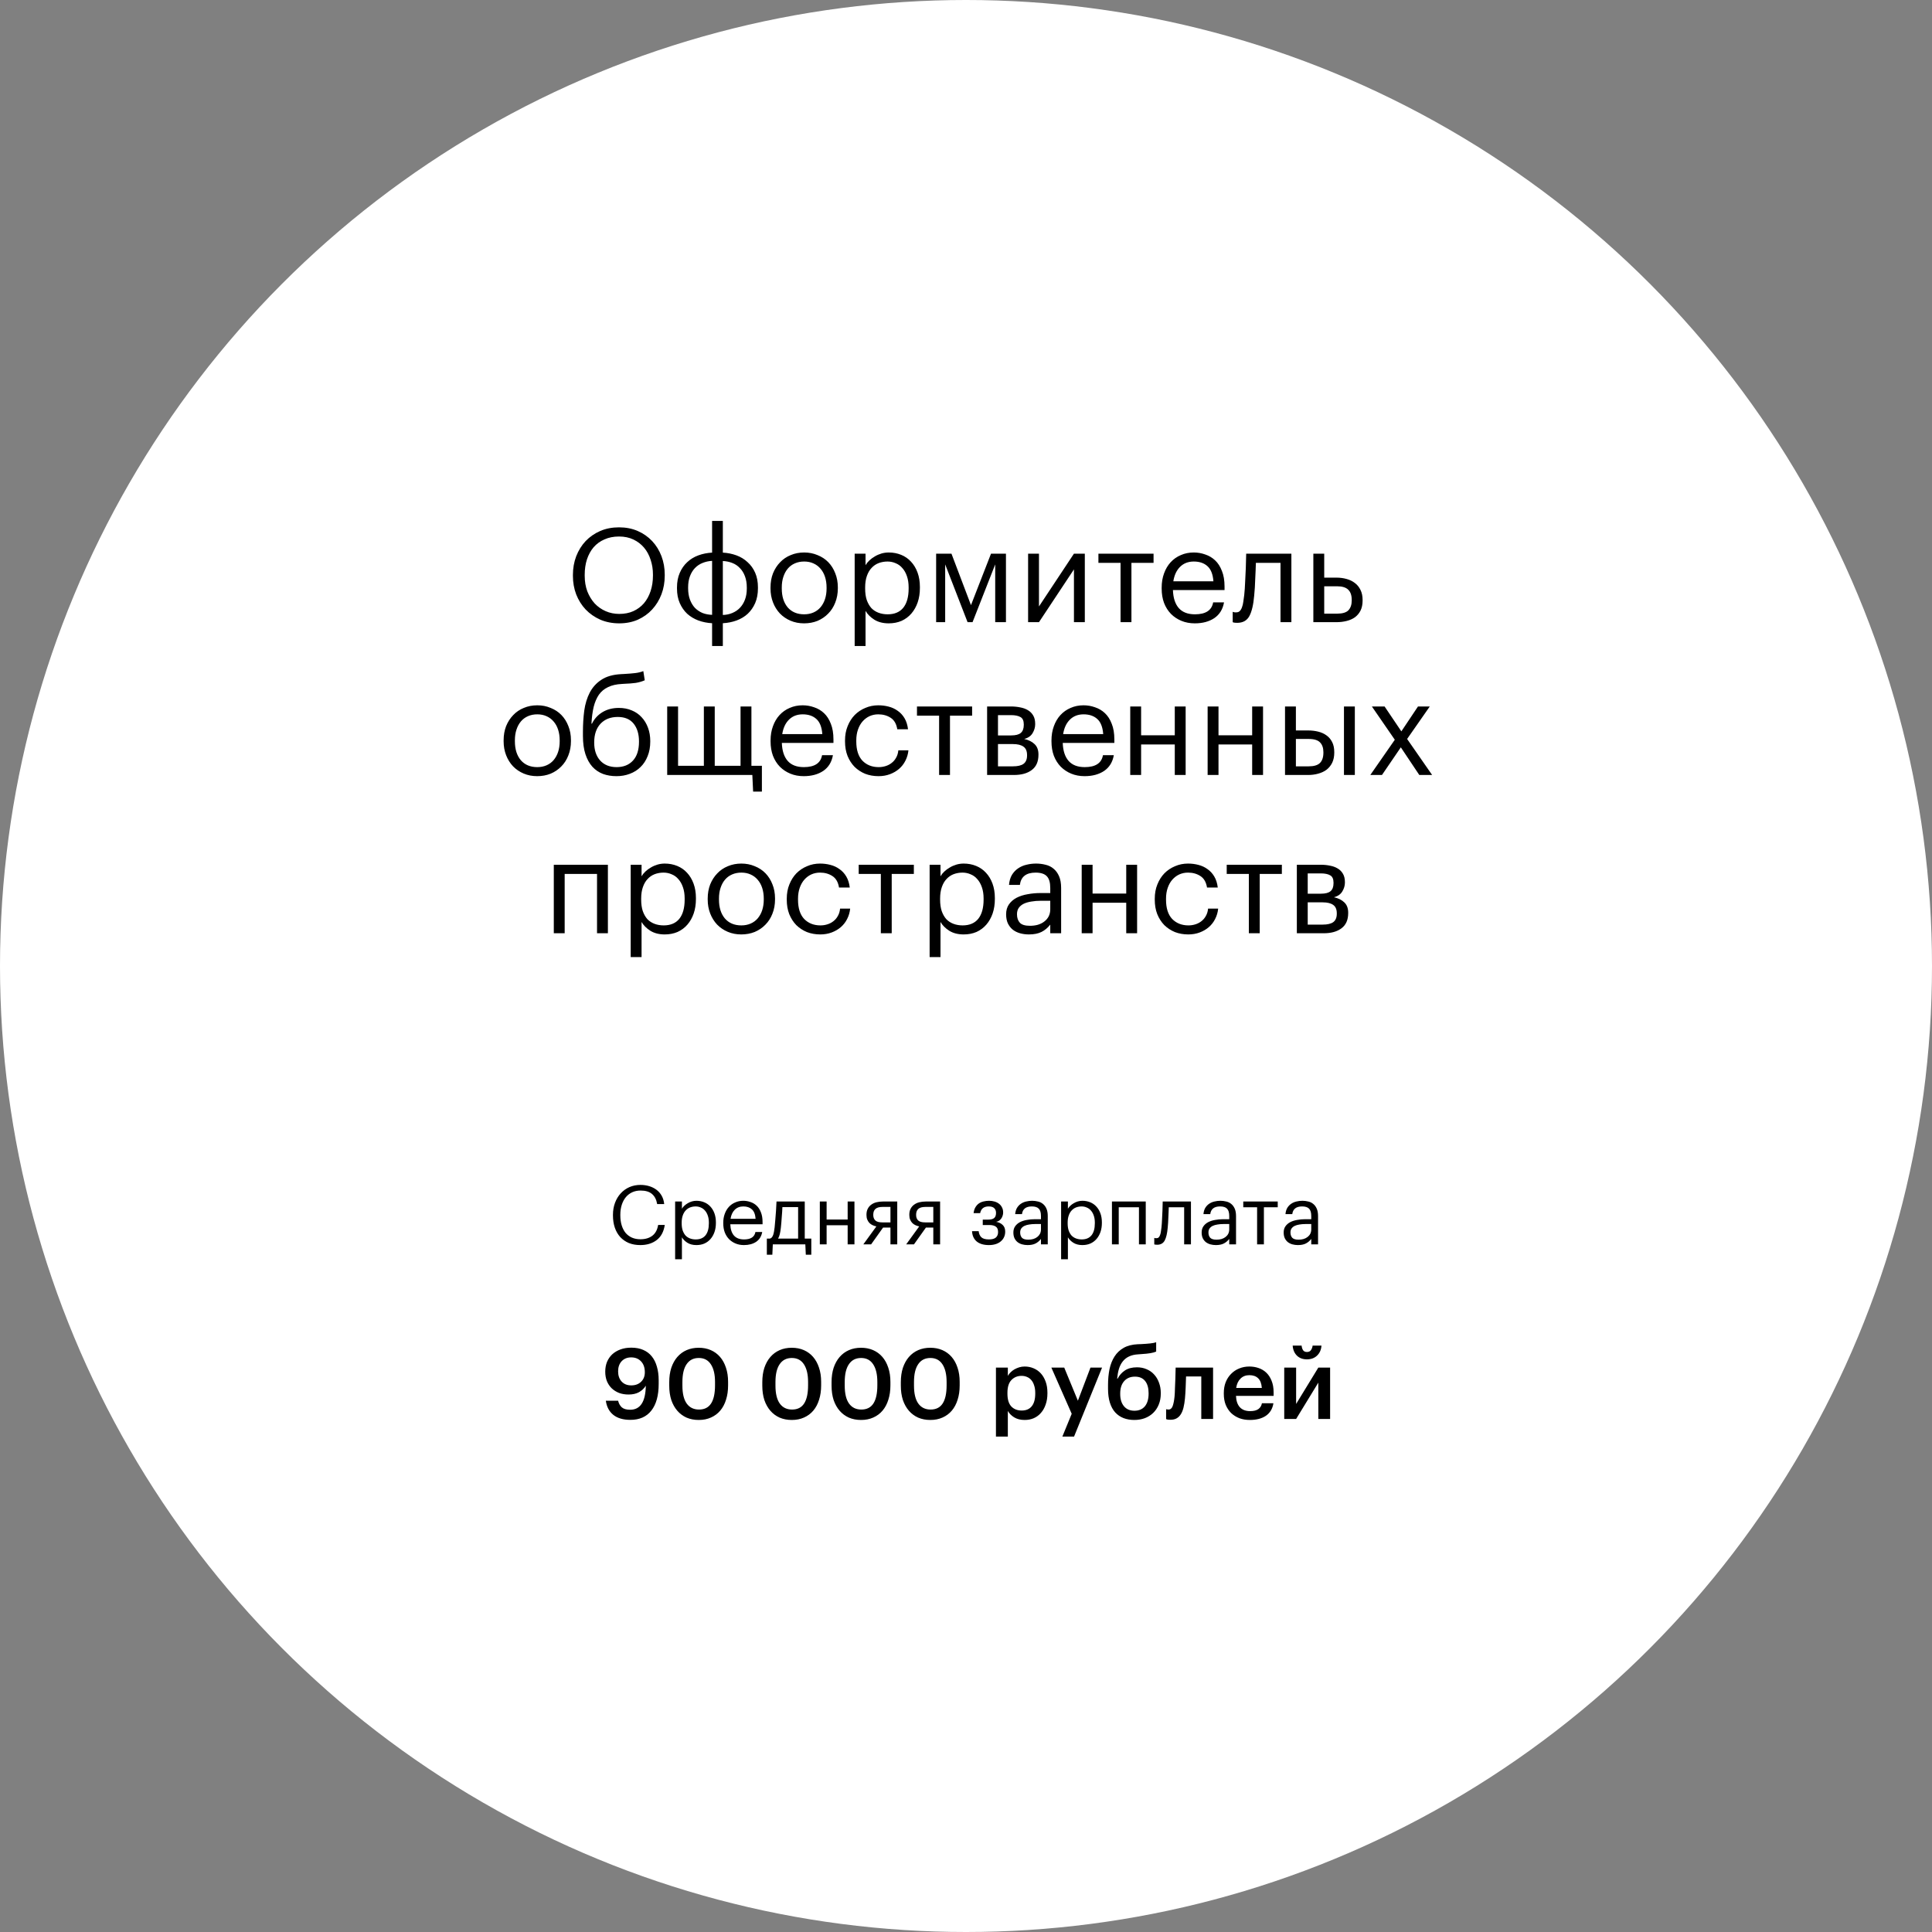 <?xml version="1.0" encoding="UTF-8"?> <svg xmlns="http://www.w3.org/2000/svg" width="354" height="354" viewBox="0 0 354 354" fill="none"><rect x="0" y="0" width="354" height="354" fill="#808080" stroke="none"/> <circle cx="177" cy="177" r="177" fill="white"></circle> <path d="M113.472 112.488C114.432 112.488 115.288 112.32 116.04 111.984C116.808 111.632 117.456 111.152 117.984 110.544C118.512 109.92 118.92 109.176 119.208 108.312C119.496 107.448 119.64 106.496 119.64 105.456V105.264C119.64 104.304 119.496 103.4 119.208 102.552C118.936 101.704 118.536 100.968 118.008 100.344C117.48 99.72 116.832 99.224 116.064 98.856C115.296 98.488 114.416 98.304 113.424 98.304C112.432 98.304 111.544 98.48 110.76 98.832C109.976 99.168 109.312 99.648 108.768 100.272C108.24 100.896 107.832 101.64 107.544 102.504C107.272 103.352 107.136 104.288 107.136 105.312V105.504C107.136 106.544 107.296 107.496 107.616 108.36C107.952 109.208 108.4 109.944 108.96 110.568C109.536 111.176 110.208 111.648 110.976 111.984C111.744 112.32 112.576 112.488 113.472 112.488ZM113.472 114.216C112.208 114.216 111.048 113.992 109.992 113.544C108.952 113.08 108.056 112.456 107.304 111.672C106.568 110.888 105.992 109.968 105.576 108.912C105.176 107.856 104.976 106.728 104.976 105.528V105.336C104.976 104.12 105.176 102.984 105.576 101.928C105.992 100.856 106.568 99.928 107.304 99.144C108.056 98.36 108.944 97.744 109.968 97.296C111.008 96.848 112.16 96.624 113.424 96.624C114.688 96.624 115.832 96.848 116.856 97.296C117.88 97.744 118.76 98.36 119.496 99.144C120.232 99.928 120.8 100.848 121.2 101.904C121.6 102.96 121.8 104.088 121.8 105.288V105.48C121.8 106.696 121.6 107.832 121.2 108.888C120.8 109.944 120.232 110.872 119.496 111.672C118.776 112.456 117.904 113.08 116.88 113.544C115.856 113.992 114.72 114.216 113.472 114.216ZM132.445 101.256C133.325 101.304 134.157 101.472 134.941 101.76C135.725 102.048 136.405 102.464 136.981 103.008C137.573 103.536 138.037 104.184 138.373 104.952C138.709 105.72 138.877 106.608 138.877 107.616V107.808C138.877 108.816 138.709 109.712 138.373 110.496C138.037 111.264 137.581 111.92 137.005 112.464C136.429 112.992 135.749 113.4 134.965 113.688C134.181 113.976 133.341 114.144 132.445 114.192V118.368H130.477V114.192C129.581 114.144 128.741 113.976 127.957 113.688C127.189 113.4 126.509 112.992 125.917 112.464C125.341 111.92 124.885 111.264 124.549 110.496C124.213 109.728 124.045 108.84 124.045 107.832V107.64C124.045 106.632 124.213 105.744 124.549 104.976C124.885 104.192 125.341 103.536 125.917 103.008C126.493 102.464 127.173 102.048 127.957 101.76C128.741 101.472 129.581 101.304 130.477 101.256V95.448H132.445V101.256ZM130.477 102.768C129.853 102.8 129.269 102.928 128.725 103.152C128.197 103.36 127.733 103.672 127.333 104.088C126.949 104.488 126.645 104.984 126.421 105.576C126.197 106.168 126.085 106.848 126.085 107.616V107.784C126.085 108.568 126.197 109.264 126.421 109.872C126.645 110.464 126.949 110.968 127.333 111.384C127.733 111.784 128.197 112.096 128.725 112.32C129.269 112.528 129.853 112.64 130.477 112.656V102.768ZM132.445 112.68C133.069 112.664 133.645 112.544 134.173 112.32C134.717 112.096 135.181 111.784 135.565 111.384C135.965 110.968 136.277 110.464 136.501 109.872C136.725 109.28 136.837 108.6 136.837 107.832V107.664C136.837 106.88 136.725 106.192 136.501 105.6C136.277 104.992 135.965 104.488 135.565 104.088C135.181 103.672 134.717 103.36 134.173 103.152C133.645 102.944 133.069 102.824 132.445 102.792V112.68ZM147.349 112.56C147.973 112.56 148.541 112.448 149.053 112.224C149.565 112 149.997 111.68 150.349 111.264C150.701 110.848 150.973 110.352 151.165 109.776C151.357 109.184 151.453 108.536 151.453 107.832V107.664C151.453 106.944 151.357 106.288 151.165 105.696C150.973 105.104 150.693 104.6 150.325 104.184C149.973 103.768 149.541 103.448 149.029 103.224C148.533 103 147.973 102.888 147.349 102.888C146.725 102.888 146.157 103 145.645 103.224C145.133 103.448 144.701 103.768 144.349 104.184C143.997 104.6 143.725 105.104 143.533 105.696C143.341 106.272 143.245 106.92 143.245 107.64V107.832C143.245 109.272 143.605 110.424 144.325 111.288C145.061 112.136 146.069 112.56 147.349 112.56ZM147.325 114.216C146.429 114.216 145.605 114.056 144.853 113.736C144.101 113.416 143.453 112.976 142.909 112.416C142.365 111.84 141.941 111.16 141.637 110.376C141.333 109.592 141.181 108.744 141.181 107.832V107.64C141.181 106.696 141.333 105.832 141.637 105.048C141.957 104.264 142.389 103.592 142.933 103.032C143.477 102.456 144.125 102.016 144.877 101.712C145.629 101.392 146.453 101.232 147.349 101.232C148.229 101.232 149.045 101.392 149.797 101.712C150.565 102.016 151.221 102.448 151.765 103.008C152.309 103.568 152.733 104.24 153.037 105.024C153.357 105.808 153.517 106.672 153.517 107.616V107.808C153.517 108.752 153.357 109.624 153.037 110.424C152.733 111.208 152.301 111.88 151.741 112.44C151.197 113 150.549 113.44 149.797 113.76C149.045 114.064 148.221 114.216 147.325 114.216ZM156.601 101.448H158.593V103.56C158.769 103.256 159.001 102.968 159.289 102.696C159.593 102.408 159.929 102.16 160.297 101.952C160.665 101.728 161.065 101.552 161.497 101.424C161.929 101.296 162.377 101.232 162.841 101.232C163.657 101.232 164.417 101.376 165.121 101.664C165.825 101.952 166.425 102.368 166.921 102.912C167.433 103.456 167.833 104.12 168.121 104.904C168.409 105.688 168.553 106.568 168.553 107.544V107.736C168.553 108.696 168.417 109.576 168.145 110.376C167.873 111.16 167.489 111.84 166.993 112.416C166.497 112.992 165.897 113.44 165.193 113.76C164.489 114.064 163.705 114.216 162.841 114.216C161.801 114.216 160.921 113.992 160.201 113.544C159.497 113.096 158.961 112.56 158.593 111.936V118.368H156.601V101.448ZM162.649 112.56C163.897 112.56 164.849 112.16 165.505 111.36C166.161 110.544 166.489 109.368 166.489 107.832V107.64C166.489 106.856 166.385 106.168 166.177 105.576C165.969 104.968 165.689 104.472 165.337 104.088C165.001 103.688 164.593 103.392 164.113 103.2C163.649 102.992 163.153 102.888 162.625 102.888C162.049 102.888 161.505 102.984 160.993 103.176C160.497 103.368 160.065 103.664 159.697 104.064C159.329 104.448 159.041 104.944 158.833 105.552C158.625 106.144 158.521 106.84 158.521 107.64V107.832C158.521 108.632 158.617 109.328 158.809 109.92C159.017 110.512 159.297 111.008 159.649 111.408C160.017 111.792 160.457 112.08 160.969 112.272C161.481 112.464 162.041 112.56 162.649 112.56ZM173.184 103.416V114H171.528V101.448H174.336L177.912 110.88L181.584 101.448H184.32V114H182.352V103.416L178.2 114H177.288L173.184 103.416ZM188.379 114V101.448H190.371V111.12L196.779 101.448H198.771V114H196.779V104.328L190.371 114H188.379ZM211.367 103.128H207.311V114H205.319V103.128H201.263V101.448H211.367V103.128ZM218.925 114.216C218.029 114.216 217.213 114.064 216.477 113.76C215.741 113.456 215.101 113.032 214.557 112.488C214.013 111.928 213.589 111.256 213.285 110.472C212.997 109.688 212.853 108.816 212.853 107.856V107.664C212.853 106.72 212.997 105.856 213.285 105.072C213.573 104.272 213.973 103.592 214.485 103.032C215.013 102.456 215.637 102.016 216.357 101.712C217.077 101.392 217.869 101.232 218.733 101.232C219.453 101.232 220.149 101.352 220.821 101.592C221.509 101.816 222.117 102.176 222.645 102.672C223.173 103.168 223.589 103.816 223.893 104.616C224.213 105.4 224.373 106.352 224.373 107.472V108.12H214.917C214.965 109.56 215.325 110.664 215.997 111.432C216.669 112.184 217.653 112.56 218.949 112.56C220.917 112.56 222.029 111.832 222.285 110.376H224.277C224.053 111.64 223.461 112.6 222.501 113.256C221.541 113.896 220.349 114.216 218.925 114.216ZM222.333 106.512C222.237 105.216 221.869 104.288 221.229 103.728C220.605 103.168 219.773 102.888 218.733 102.888C217.709 102.888 216.869 103.216 216.213 103.872C215.573 104.512 215.165 105.392 214.989 106.512H222.333ZM229.803 109.152C229.659 110.816 229.363 112.064 228.915 112.896C228.467 113.712 227.731 114.12 226.707 114.12C226.435 114.12 226.219 114.104 226.059 114.072C225.979 114.056 225.915 114.032 225.867 114V112.104C225.915 112.12 225.971 112.136 226.035 112.152C226.099 112.168 226.163 112.184 226.227 112.2C226.307 112.2 226.411 112.2 226.539 112.2C226.795 112.2 227.003 112.12 227.163 111.96C227.339 111.784 227.475 111.552 227.571 111.264C227.683 110.976 227.763 110.64 227.811 110.256C227.875 109.872 227.931 109.464 227.979 109.032C228.059 108.296 228.115 107.488 228.147 106.608C228.195 105.728 228.235 104.904 228.267 104.136C228.299 103.24 228.323 102.344 228.339 101.448H236.619V114H234.627V103.128H230.115C230.099 103.544 230.083 104.008 230.067 104.52C230.051 105.016 230.027 105.536 229.995 106.08C229.979 106.608 229.955 107.136 229.923 107.664C229.891 108.192 229.851 108.688 229.803 109.152ZM240.645 101.448H242.637V105.84H244.869C245.525 105.84 246.141 105.92 246.717 106.08C247.309 106.24 247.821 106.488 248.253 106.824C248.685 107.144 249.029 107.568 249.285 108.096C249.541 108.608 249.669 109.224 249.669 109.944V110.016C249.669 110.752 249.541 111.376 249.285 111.888C249.029 112.384 248.685 112.792 248.253 113.112C247.821 113.416 247.309 113.64 246.717 113.784C246.141 113.928 245.525 114 244.869 114H240.645V101.448ZM244.989 112.44C245.981 112.44 246.677 112.232 247.077 111.816C247.477 111.384 247.677 110.784 247.677 110.016V109.944C247.677 109.08 247.461 108.448 247.029 108.048C246.613 107.632 245.933 107.424 244.989 107.424H242.637V112.44H244.989ZM98.447 140.56C99.071 140.56 99.639 140.448 100.151 140.224C100.663 140 101.095 139.68 101.447 139.264C101.799 138.848 102.071 138.352 102.263 137.776C102.455 137.184 102.551 136.536 102.551 135.832V135.664C102.551 134.944 102.455 134.288 102.263 133.696C102.071 133.104 101.791 132.6 101.423 132.184C101.071 131.768 100.639 131.448 100.127 131.224C99.631 131 99.071 130.888 98.447 130.888C97.823 130.888 97.255 131 96.743 131.224C96.231 131.448 95.799 131.768 95.447 132.184C95.095 132.6 94.823 133.104 94.631 133.696C94.439 134.272 94.343 134.92 94.343 135.64V135.832C94.343 137.272 94.703 138.424 95.423 139.288C96.159 140.136 97.167 140.56 98.447 140.56ZM98.423 142.216C97.527 142.216 96.703 142.056 95.951 141.736C95.199 141.416 94.551 140.976 94.007 140.416C93.463 139.84 93.039 139.16 92.735 138.376C92.431 137.592 92.279 136.744 92.279 135.832V135.64C92.279 134.696 92.431 133.832 92.735 133.048C93.055 132.264 93.487 131.592 94.031 131.032C94.575 130.456 95.223 130.016 95.975 129.712C96.727 129.392 97.551 129.232 98.447 129.232C99.327 129.232 100.143 129.392 100.895 129.712C101.663 130.016 102.319 130.448 102.863 131.008C103.407 131.568 103.831 132.24 104.135 133.024C104.455 133.808 104.615 134.672 104.615 135.616V135.808C104.615 136.752 104.455 137.624 104.135 138.424C103.831 139.208 103.399 139.88 102.839 140.44C102.295 141 101.647 141.44 100.895 141.76C100.143 142.064 99.319 142.216 98.423 142.216ZM112.955 142.216C112.059 142.216 111.235 142.08 110.483 141.808C109.731 141.52 109.083 141.08 108.539 140.488C107.995 139.88 107.571 139.112 107.267 138.184C106.963 137.256 106.811 136.144 106.811 134.848V134.08C106.811 132.736 106.891 131.448 107.051 130.216C107.227 128.968 107.563 127.864 108.059 126.904C108.571 125.928 109.283 125.144 110.195 124.552C111.107 123.944 112.315 123.6 113.819 123.52L114.299 123.496C115.163 123.448 115.859 123.392 116.387 123.328C116.931 123.264 117.427 123.144 117.875 122.968L118.139 124.648C117.627 124.872 117.075 125.032 116.483 125.128C115.891 125.208 115.171 125.264 114.323 125.296L113.963 125.32C112.955 125.368 112.107 125.56 111.419 125.896C110.731 126.216 110.171 126.68 109.739 127.288C109.323 127.896 109.003 128.64 108.779 129.52C108.571 130.4 108.435 131.424 108.371 132.592H108.467C108.883 131.728 109.515 131.032 110.363 130.504C111.227 129.976 112.235 129.712 113.387 129.712C114.267 129.712 115.059 129.864 115.763 130.168C116.467 130.456 117.067 130.872 117.563 131.416C118.075 131.96 118.467 132.608 118.739 133.36C119.011 134.096 119.147 134.904 119.147 135.784V135.88C119.147 136.872 118.987 137.76 118.667 138.544C118.363 139.328 117.931 139.992 117.371 140.536C116.827 141.08 116.171 141.496 115.403 141.784C114.651 142.072 113.835 142.216 112.955 142.216ZM112.979 140.56C114.243 140.56 115.243 140.16 115.979 139.36C116.715 138.56 117.083 137.408 117.083 135.904V135.856C117.083 134.496 116.755 133.408 116.099 132.592C115.443 131.776 114.475 131.368 113.195 131.368C111.867 131.368 110.811 131.784 110.027 132.616C109.259 133.448 108.875 134.584 108.875 136.024V136.072C108.875 137.432 109.235 138.52 109.955 139.336C110.691 140.152 111.699 140.56 112.979 140.56ZM137.994 145.048L137.85 142H122.25V129.448H124.242V140.32H128.97V129.448H130.962V140.32H135.69V129.448H137.682V140.32H139.602V145.048H137.994ZM147.265 142.216C146.369 142.216 145.553 142.064 144.817 141.76C144.081 141.456 143.441 141.032 142.897 140.488C142.353 139.928 141.929 139.256 141.625 138.472C141.337 137.688 141.193 136.816 141.193 135.856V135.664C141.193 134.72 141.337 133.856 141.625 133.072C141.913 132.272 142.313 131.592 142.825 131.032C143.353 130.456 143.977 130.016 144.697 129.712C145.417 129.392 146.209 129.232 147.073 129.232C147.793 129.232 148.489 129.352 149.161 129.592C149.849 129.816 150.457 130.176 150.985 130.672C151.513 131.168 151.929 131.816 152.233 132.616C152.553 133.4 152.713 134.352 152.713 135.472V136.12H143.257C143.305 137.56 143.665 138.664 144.337 139.432C145.009 140.184 145.993 140.56 147.289 140.56C149.257 140.56 150.369 139.832 150.625 138.376H152.617C152.393 139.64 151.801 140.6 150.841 141.256C149.881 141.896 148.689 142.216 147.265 142.216ZM150.673 134.512C150.577 133.216 150.209 132.288 149.569 131.728C148.945 131.168 148.113 130.888 147.073 130.888C146.049 130.888 145.209 131.216 144.553 131.872C143.913 132.512 143.505 133.392 143.329 134.512H150.673ZM160.977 142.216C160.097 142.216 159.281 142.072 158.529 141.784C157.793 141.48 157.145 141.056 156.585 140.512C156.041 139.952 155.609 139.28 155.289 138.496C154.985 137.712 154.833 136.832 154.833 135.856V135.664C154.833 134.704 154.993 133.832 155.313 133.048C155.633 132.248 156.065 131.568 156.609 131.008C157.169 130.448 157.817 130.016 158.553 129.712C159.289 129.392 160.081 129.232 160.929 129.232C161.585 129.232 162.217 129.312 162.825 129.472C163.449 129.632 164.001 129.888 164.481 130.24C164.977 130.576 165.393 131.024 165.729 131.584C166.065 132.144 166.281 132.824 166.377 133.624H164.409C164.249 132.632 163.841 131.928 163.185 131.512C162.545 131.096 161.793 130.888 160.929 130.888C160.353 130.888 159.817 131 159.321 131.224C158.841 131.448 158.417 131.768 158.049 132.184C157.697 132.584 157.417 133.08 157.209 133.672C157.001 134.264 156.897 134.928 156.897 135.664V135.856C156.897 137.408 157.273 138.584 158.025 139.384C158.793 140.168 159.785 140.56 161.001 140.56C161.449 140.56 161.873 140.496 162.273 140.368C162.689 140.24 163.057 140.048 163.377 139.792C163.713 139.536 163.985 139.216 164.193 138.832C164.417 138.448 164.553 138 164.601 137.488H166.449C166.385 138.16 166.201 138.792 165.897 139.384C165.609 139.96 165.225 140.456 164.745 140.872C164.265 141.288 163.705 141.616 163.065 141.856C162.425 142.096 161.729 142.216 160.977 142.216ZM178.121 131.128H174.065V142H172.073V131.128H168.017V129.448H178.121V131.128ZM180.868 129.448H185.26C185.852 129.448 186.412 129.504 186.94 129.616C187.468 129.712 187.932 129.88 188.332 130.12C188.748 130.36 189.076 130.688 189.316 131.104C189.556 131.504 189.676 132.016 189.676 132.64V132.712C189.676 133.272 189.516 133.816 189.196 134.344C188.876 134.872 188.364 135.224 187.66 135.4C188.46 135.576 189.092 135.888 189.556 136.336C190.036 136.784 190.276 137.416 190.276 138.232V138.304C190.276 139.552 189.868 140.48 189.052 141.088C188.252 141.696 187.164 142 185.788 142H180.868V129.448ZM182.86 131.032V134.752H185.26C186.092 134.752 186.684 134.6 187.036 134.296C187.404 133.992 187.588 133.496 187.588 132.808V132.736C187.588 132.064 187.388 131.616 186.988 131.392C186.588 131.152 186.004 131.032 185.236 131.032H182.86ZM182.86 136.336V140.416H185.596C186.476 140.416 187.124 140.264 187.54 139.96C187.972 139.64 188.188 139.128 188.188 138.424V138.352C188.188 137.632 187.972 137.12 187.54 136.816C187.108 136.496 186.46 136.336 185.596 136.336H182.86ZM198.734 142.216C197.838 142.216 197.022 142.064 196.286 141.76C195.55 141.456 194.91 141.032 194.366 140.488C193.822 139.928 193.398 139.256 193.094 138.472C192.806 137.688 192.662 136.816 192.662 135.856V135.664C192.662 134.72 192.806 133.856 193.094 133.072C193.382 132.272 193.782 131.592 194.294 131.032C194.822 130.456 195.446 130.016 196.166 129.712C196.886 129.392 197.678 129.232 198.542 129.232C199.262 129.232 199.958 129.352 200.63 129.592C201.318 129.816 201.926 130.176 202.454 130.672C202.982 131.168 203.398 131.816 203.702 132.616C204.022 133.4 204.182 134.352 204.182 135.472V136.12H194.726C194.774 137.56 195.134 138.664 195.806 139.432C196.478 140.184 197.462 140.56 198.758 140.56C200.726 140.56 201.838 139.832 202.094 138.376H204.086C203.862 139.64 203.27 140.6 202.31 141.256C201.35 141.896 200.158 142.216 198.734 142.216ZM202.142 134.512C202.046 133.216 201.678 132.288 201.038 131.728C200.414 131.168 199.582 130.888 198.542 130.888C197.518 130.888 196.678 131.216 196.022 131.872C195.382 132.512 194.974 133.392 194.798 134.512H202.142ZM215.254 136.408H209.086V142H207.094V129.448H209.086V134.728H215.254V129.448H217.246V142H215.254V136.408ZM229.434 136.408H223.266V142H221.274V129.448H223.266V134.728H229.434V129.448H231.426V142H229.434V136.408ZM246.254 129.448H248.246V142H246.254V129.448ZM235.454 129.448H237.446V133.84H239.678C240.334 133.84 240.95 133.912 241.526 134.056C242.118 134.2 242.63 134.432 243.062 134.752C243.494 135.056 243.838 135.464 244.094 135.976C244.35 136.472 244.478 137.088 244.478 137.824V137.896C244.478 138.616 244.35 139.24 244.094 139.768C243.838 140.28 243.494 140.704 243.062 141.04C242.63 141.36 242.118 141.6 241.526 141.76C240.95 141.92 240.334 142 239.678 142H235.454V129.448ZM239.798 140.416C240.742 140.416 241.422 140.216 241.838 139.816C242.27 139.4 242.486 138.76 242.486 137.896V137.824C242.486 137.056 242.286 136.464 241.886 136.048C241.486 135.616 240.79 135.4 239.798 135.4H237.446V140.416H239.798ZM255.57 135.544L251.37 129.448H253.698L256.77 134.008L259.818 129.448H261.978L257.826 135.4L262.41 142H260.058L256.674 136.936L253.218 142H251.082L255.57 135.544ZM109.393 160.128H103.465V171H101.473V158.448H111.385V171H109.393V160.128ZM115.562 158.448H117.554V160.56C117.73 160.256 117.962 159.968 118.25 159.696C118.554 159.408 118.89 159.16 119.258 158.952C119.626 158.728 120.026 158.552 120.458 158.424C120.89 158.296 121.338 158.232 121.802 158.232C122.618 158.232 123.378 158.376 124.082 158.664C124.786 158.952 125.386 159.368 125.882 159.912C126.394 160.456 126.794 161.12 127.082 161.904C127.37 162.688 127.514 163.568 127.514 164.544V164.736C127.514 165.696 127.378 166.576 127.106 167.376C126.834 168.16 126.45 168.84 125.954 169.416C125.458 169.992 124.858 170.44 124.154 170.76C123.45 171.064 122.666 171.216 121.802 171.216C120.762 171.216 119.882 170.992 119.162 170.544C118.458 170.096 117.922 169.56 117.554 168.936V175.368H115.562V158.448ZM121.61 169.56C122.858 169.56 123.81 169.16 124.466 168.36C125.122 167.544 125.45 166.368 125.45 164.832V164.64C125.45 163.856 125.346 163.168 125.138 162.576C124.93 161.968 124.65 161.472 124.298 161.088C123.962 160.688 123.554 160.392 123.074 160.2C122.61 159.992 122.114 159.888 121.586 159.888C121.01 159.888 120.466 159.984 119.954 160.176C119.458 160.368 119.026 160.664 118.658 161.064C118.29 161.448 118.002 161.944 117.794 162.552C117.586 163.144 117.482 163.84 117.482 164.64V164.832C117.482 165.632 117.578 166.328 117.77 166.92C117.978 167.512 118.258 168.008 118.61 168.408C118.978 168.792 119.418 169.08 119.93 169.272C120.442 169.464 121.002 169.56 121.61 169.56ZM135.841 169.56C136.465 169.56 137.033 169.448 137.545 169.224C138.057 169 138.489 168.68 138.841 168.264C139.193 167.848 139.465 167.352 139.657 166.776C139.849 166.184 139.945 165.536 139.945 164.832V164.664C139.945 163.944 139.849 163.288 139.657 162.696C139.465 162.104 139.185 161.6 138.817 161.184C138.465 160.768 138.033 160.448 137.521 160.224C137.025 160 136.465 159.888 135.841 159.888C135.217 159.888 134.649 160 134.137 160.224C133.625 160.448 133.193 160.768 132.841 161.184C132.489 161.6 132.217 162.104 132.025 162.696C131.833 163.272 131.737 163.92 131.737 164.64V164.832C131.737 166.272 132.097 167.424 132.817 168.288C133.553 169.136 134.561 169.56 135.841 169.56ZM135.817 171.216C134.921 171.216 134.097 171.056 133.345 170.736C132.593 170.416 131.945 169.976 131.401 169.416C130.857 168.84 130.433 168.16 130.129 167.376C129.825 166.592 129.673 165.744 129.673 164.832V164.64C129.673 163.696 129.825 162.832 130.129 162.048C130.449 161.264 130.881 160.592 131.425 160.032C131.969 159.456 132.617 159.016 133.369 158.712C134.121 158.392 134.945 158.232 135.841 158.232C136.721 158.232 137.537 158.392 138.289 158.712C139.057 159.016 139.713 159.448 140.257 160.008C140.801 160.568 141.225 161.24 141.529 162.024C141.849 162.808 142.009 163.672 142.009 164.616V164.808C142.009 165.752 141.849 166.624 141.529 167.424C141.225 168.208 140.793 168.88 140.233 169.44C139.689 170 139.041 170.44 138.289 170.76C137.537 171.064 136.713 171.216 135.817 171.216ZM150.302 171.216C149.422 171.216 148.606 171.072 147.854 170.784C147.118 170.48 146.47 170.056 145.91 169.512C145.366 168.952 144.934 168.28 144.614 167.496C144.31 166.712 144.158 165.832 144.158 164.856V164.664C144.158 163.704 144.318 162.832 144.638 162.048C144.958 161.248 145.39 160.568 145.934 160.008C146.494 159.448 147.142 159.016 147.878 158.712C148.614 158.392 149.406 158.232 150.254 158.232C150.91 158.232 151.542 158.312 152.15 158.472C152.774 158.632 153.326 158.888 153.806 159.24C154.302 159.576 154.718 160.024 155.054 160.584C155.39 161.144 155.606 161.824 155.702 162.624H153.734C153.574 161.632 153.166 160.928 152.51 160.512C151.87 160.096 151.118 159.888 150.254 159.888C149.678 159.888 149.142 160 148.646 160.224C148.166 160.448 147.742 160.768 147.374 161.184C147.022 161.584 146.742 162.08 146.534 162.672C146.326 163.264 146.222 163.928 146.222 164.664V164.856C146.222 166.408 146.598 167.584 147.35 168.384C148.118 169.168 149.11 169.56 150.326 169.56C150.774 169.56 151.198 169.496 151.598 169.368C152.014 169.24 152.382 169.048 152.702 168.792C153.038 168.536 153.31 168.216 153.518 167.832C153.742 167.448 153.878 167 153.926 166.488H155.774C155.71 167.16 155.526 167.792 155.222 168.384C154.934 168.96 154.55 169.456 154.07 169.872C153.59 170.288 153.03 170.616 152.39 170.856C151.75 171.096 151.054 171.216 150.302 171.216ZM167.445 160.128H163.389V171H161.397V160.128H157.341V158.448H167.445V160.128ZM170.336 158.448H172.328V160.56C172.504 160.256 172.736 159.968 173.024 159.696C173.328 159.408 173.664 159.16 174.032 158.952C174.4 158.728 174.8 158.552 175.232 158.424C175.664 158.296 176.112 158.232 176.576 158.232C177.392 158.232 178.152 158.376 178.856 158.664C179.56 158.952 180.16 159.368 180.656 159.912C181.168 160.456 181.568 161.12 181.856 161.904C182.144 162.688 182.288 163.568 182.288 164.544V164.736C182.288 165.696 182.152 166.576 181.88 167.376C181.608 168.16 181.224 168.84 180.728 169.416C180.232 169.992 179.632 170.44 178.928 170.76C178.224 171.064 177.44 171.216 176.576 171.216C175.536 171.216 174.656 170.992 173.936 170.544C173.232 170.096 172.696 169.56 172.328 168.936V175.368H170.336V158.448ZM176.384 169.56C177.632 169.56 178.584 169.16 179.24 168.36C179.896 167.544 180.224 166.368 180.224 164.832V164.64C180.224 163.856 180.12 163.168 179.912 162.576C179.704 161.968 179.424 161.472 179.072 161.088C178.736 160.688 178.328 160.392 177.848 160.2C177.384 159.992 176.888 159.888 176.36 159.888C175.784 159.888 175.24 159.984 174.728 160.176C174.232 160.368 173.8 160.664 173.432 161.064C173.064 161.448 172.776 161.944 172.568 162.552C172.36 163.144 172.256 163.84 172.256 164.64V164.832C172.256 165.632 172.352 166.328 172.544 166.92C172.752 167.512 173.032 168.008 173.384 168.408C173.752 168.792 174.192 169.08 174.704 169.272C175.216 169.464 175.776 169.56 176.384 169.56ZM188.527 171.216C187.951 171.216 187.407 171.144 186.895 171C186.383 170.856 185.935 170.632 185.551 170.328C185.183 170.024 184.887 169.64 184.663 169.176C184.455 168.712 184.351 168.16 184.351 167.52C184.351 166.8 184.527 166.192 184.879 165.696C185.231 165.2 185.695 164.8 186.271 164.496C186.863 164.192 187.535 163.976 188.287 163.848C189.055 163.704 189.839 163.632 190.639 163.632H192.439V162.72C192.439 161.712 192.231 160.992 191.815 160.56C191.399 160.112 190.711 159.888 189.751 159.888C188.023 159.888 187.063 160.64 186.871 162.144H184.879C184.943 161.424 185.119 160.816 185.407 160.32C185.711 159.824 186.087 159.424 186.535 159.12C186.999 158.8 187.511 158.576 188.071 158.448C188.647 158.304 189.239 158.232 189.847 158.232C190.439 158.232 191.015 158.304 191.575 158.448C192.135 158.576 192.623 158.816 193.039 159.168C193.455 159.504 193.791 159.96 194.047 160.536C194.303 161.112 194.431 161.84 194.431 162.72V171H192.439V169.416C191.975 170.008 191.439 170.456 190.831 170.76C190.223 171.064 189.455 171.216 188.527 171.216ZM188.719 169.632C189.247 169.632 189.735 169.568 190.183 169.44C190.647 169.296 191.039 169.096 191.359 168.84C191.695 168.584 191.959 168.272 192.151 167.904C192.343 167.52 192.439 167.088 192.439 166.608V165.048H190.711C190.087 165.048 189.503 165.096 188.959 165.192C188.431 165.272 187.967 165.408 187.567 165.6C187.183 165.792 186.879 166.048 186.655 166.368C186.447 166.672 186.343 167.056 186.343 167.52C186.343 168.176 186.519 168.696 186.871 169.08C187.223 169.448 187.839 169.632 188.719 169.632ZM206.36 165.408H200.192V171H198.2V158.448H200.192V163.728H206.36V158.448H208.352V171H206.36V165.408ZM217.731 171.216C216.851 171.216 216.035 171.072 215.283 170.784C214.547 170.48 213.899 170.056 213.339 169.512C212.795 168.952 212.363 168.28 212.043 167.496C211.739 166.712 211.587 165.832 211.587 164.856V164.664C211.587 163.704 211.747 162.832 212.067 162.048C212.387 161.248 212.819 160.568 213.363 160.008C213.923 159.448 214.571 159.016 215.307 158.712C216.043 158.392 216.835 158.232 217.683 158.232C218.339 158.232 218.971 158.312 219.579 158.472C220.203 158.632 220.755 158.888 221.235 159.24C221.731 159.576 222.147 160.024 222.483 160.584C222.819 161.144 223.035 161.824 223.131 162.624H221.163C221.003 161.632 220.595 160.928 219.939 160.512C219.299 160.096 218.547 159.888 217.683 159.888C217.107 159.888 216.571 160 216.075 160.224C215.595 160.448 215.171 160.768 214.803 161.184C214.451 161.584 214.171 162.08 213.963 162.672C213.755 163.264 213.651 163.928 213.651 164.664V164.856C213.651 166.408 214.027 167.584 214.779 168.384C215.547 169.168 216.539 169.56 217.755 169.56C218.203 169.56 218.627 169.496 219.027 169.368C219.443 169.24 219.811 169.048 220.131 168.792C220.467 168.536 220.739 168.216 220.947 167.832C221.171 167.448 221.307 167 221.355 166.488H223.203C223.139 167.16 222.955 167.792 222.651 168.384C222.363 168.96 221.979 169.456 221.499 169.872C221.019 170.288 220.459 170.616 219.819 170.856C219.179 171.096 218.483 171.216 217.731 171.216ZM234.875 160.128H230.819V171H228.827V160.128H224.771V158.448H234.875V160.128ZM237.621 158.448H242.013C242.605 158.448 243.165 158.504 243.693 158.616C244.221 158.712 244.685 158.88 245.085 159.12C245.501 159.36 245.829 159.688 246.069 160.104C246.309 160.504 246.429 161.016 246.429 161.64V161.712C246.429 162.272 246.269 162.816 245.949 163.344C245.629 163.872 245.117 164.224 244.413 164.4C245.213 164.576 245.845 164.888 246.309 165.336C246.789 165.784 247.029 166.416 247.029 167.232V167.304C247.029 168.552 246.621 169.48 245.805 170.088C245.005 170.696 243.917 171 242.541 171H237.621V158.448ZM239.613 160.032V163.752H242.013C242.845 163.752 243.437 163.6 243.789 163.296C244.157 162.992 244.341 162.496 244.341 161.808V161.736C244.341 161.064 244.141 160.616 243.741 160.392C243.341 160.152 242.757 160.032 241.989 160.032H239.613ZM239.613 165.336V169.416H242.349C243.229 169.416 243.877 169.264 244.293 168.96C244.725 168.64 244.941 168.128 244.941 167.424V167.352C244.941 166.632 244.725 166.12 244.293 165.816C243.861 165.496 243.213 165.336 242.349 165.336H239.613Z" fill="black"></path> <path d="M117.322 228.135C116.542 228.135 115.842 228.01 115.222 227.76C114.612 227.5 114.087 227.135 113.647 226.665C113.217 226.185 112.887 225.615 112.657 224.955C112.427 224.285 112.312 223.535 112.312 222.705V222.585C112.312 221.795 112.437 221.065 112.687 220.395C112.937 219.725 113.287 219.145 113.737 218.655C114.187 218.165 114.717 217.785 115.327 217.515C115.947 217.245 116.622 217.11 117.352 217.11C117.912 217.11 118.442 217.185 118.942 217.335C119.442 217.485 119.887 217.705 120.277 217.995C120.667 218.285 120.987 218.65 121.237 219.09C121.487 219.53 121.642 220.04 121.702 220.62H120.412C120.272 219.8 119.957 219.185 119.467 218.775C118.987 218.355 118.287 218.145 117.367 218.145C116.807 218.145 116.297 218.25 115.837 218.46C115.387 218.67 115.002 218.965 114.682 219.345C114.362 219.725 114.112 220.19 113.932 220.74C113.752 221.29 113.662 221.9 113.662 222.57V222.69C113.662 223.37 113.747 223.985 113.917 224.535C114.087 225.075 114.327 225.535 114.637 225.915C114.957 226.285 115.342 226.57 115.792 226.77C116.252 226.97 116.772 227.07 117.352 227.07C118.232 227.07 118.957 226.855 119.527 226.425C120.097 225.985 120.452 225.325 120.592 224.445H121.807C121.617 225.685 121.122 226.61 120.322 227.22C119.522 227.83 118.522 228.135 117.322 228.135ZM123.704 220.155H124.949V221.475C125.059 221.285 125.204 221.105 125.384 220.935C125.574 220.755 125.784 220.6 126.014 220.47C126.244 220.33 126.494 220.22 126.764 220.14C127.034 220.06 127.314 220.02 127.604 220.02C128.114 220.02 128.589 220.11 129.029 220.29C129.469 220.47 129.844 220.73 130.154 221.07C130.474 221.41 130.724 221.825 130.904 222.315C131.084 222.805 131.174 223.355 131.174 223.965V224.085C131.174 224.685 131.089 225.235 130.919 225.735C130.749 226.225 130.509 226.65 130.199 227.01C129.889 227.37 129.514 227.65 129.074 227.85C128.634 228.04 128.144 228.135 127.604 228.135C126.954 228.135 126.404 227.995 125.954 227.715C125.514 227.435 125.179 227.1 124.949 226.71V230.73H123.704V220.155ZM127.484 227.1C128.264 227.1 128.859 226.85 129.269 226.35C129.679 225.84 129.884 225.105 129.884 224.145V224.025C129.884 223.535 129.819 223.105 129.689 222.735C129.559 222.355 129.384 222.045 129.164 221.805C128.954 221.555 128.699 221.37 128.399 221.25C128.109 221.12 127.799 221.055 127.469 221.055C127.109 221.055 126.769 221.115 126.449 221.235C126.139 221.355 125.869 221.54 125.639 221.79C125.409 222.03 125.229 222.34 125.099 222.72C124.969 223.09 124.904 223.525 124.904 224.025V224.145C124.904 224.645 124.964 225.08 125.084 225.45C125.214 225.82 125.389 226.13 125.609 226.38C125.839 226.62 126.114 226.8 126.434 226.92C126.754 227.04 127.104 227.1 127.484 227.1ZM136.318 228.135C135.758 228.135 135.248 228.04 134.788 227.85C134.328 227.66 133.928 227.395 133.588 227.055C133.248 226.705 132.983 226.285 132.793 225.795C132.613 225.305 132.523 224.76 132.523 224.16V224.04C132.523 223.45 132.613 222.91 132.793 222.42C132.973 221.92 133.223 221.495 133.543 221.145C133.873 220.785 134.263 220.51 134.713 220.32C135.163 220.12 135.658 220.02 136.198 220.02C136.648 220.02 137.083 220.095 137.503 220.245C137.933 220.385 138.313 220.61 138.643 220.92C138.973 221.23 139.233 221.635 139.423 222.135C139.623 222.625 139.723 223.22 139.723 223.92V224.325H133.813C133.843 225.225 134.068 225.915 134.488 226.395C134.908 226.865 135.523 227.1 136.333 227.1C137.563 227.1 138.258 226.645 138.418 225.735H139.663C139.523 226.525 139.153 227.125 138.553 227.535C137.953 227.935 137.208 228.135 136.318 228.135ZM138.448 223.32C138.388 222.51 138.158 221.93 137.758 221.58C137.368 221.23 136.848 221.055 136.198 221.055C135.558 221.055 135.033 221.26 134.623 221.67C134.223 222.07 133.968 222.62 133.858 223.32H138.448ZM143.074 224.97C143.024 225.43 142.959 225.82 142.879 226.14C142.799 226.46 142.694 226.73 142.564 226.95H146.239V221.175H143.359C143.349 221.435 143.334 221.725 143.314 222.045C143.294 222.355 143.269 222.68 143.239 223.02C143.219 223.36 143.194 223.7 143.164 224.04C143.134 224.37 143.104 224.68 143.074 224.97ZM141.514 229.905H140.509V226.95H141.064C141.224 226.91 141.349 226.83 141.439 226.71C141.539 226.58 141.619 226.425 141.679 226.245C141.739 226.055 141.789 225.845 141.829 225.615C141.869 225.385 141.904 225.145 141.934 224.895C141.984 224.435 142.029 223.93 142.069 223.38C142.119 222.83 142.159 222.315 142.189 221.835C142.229 221.275 142.259 220.715 142.279 220.155H147.454V226.95H148.654V229.905H147.649L147.559 228H141.604L141.514 229.905ZM155.316 224.505H151.461V228H150.216V220.155H151.461V223.455H155.316V220.155H156.561V228H155.316V224.505ZM161.688 221.145C161.098 221.145 160.668 221.27 160.398 221.52C160.138 221.76 160.008 222.11 160.008 222.57V222.615C160.008 223.045 160.133 223.38 160.383 223.62C160.633 223.86 161.068 223.98 161.688 223.98H163.158V221.145H161.688ZM159.618 228H158.193L160.578 224.715C160.338 224.665 160.108 224.59 159.888 224.49C159.668 224.39 159.473 224.255 159.303 224.085C159.143 223.915 159.013 223.71 158.913 223.47C158.813 223.23 158.763 222.945 158.763 222.615V222.57C158.763 222.14 158.843 221.775 159.003 221.475C159.163 221.165 159.378 220.915 159.648 220.725C159.918 220.525 160.233 220.38 160.593 220.29C160.963 220.2 161.353 220.155 161.763 220.155H164.403V228H163.158V224.925H161.808L159.618 228ZM169.539 221.145C168.949 221.145 168.519 221.27 168.249 221.52C167.989 221.76 167.859 222.11 167.859 222.57V222.615C167.859 223.045 167.984 223.38 168.234 223.62C168.484 223.86 168.919 223.98 169.539 223.98H171.009V221.145H169.539ZM167.469 228H166.044L168.429 224.715C168.189 224.665 167.959 224.59 167.739 224.49C167.519 224.39 167.324 224.255 167.154 224.085C166.994 223.915 166.864 223.71 166.764 223.47C166.664 223.23 166.614 222.945 166.614 222.615V222.57C166.614 222.14 166.694 221.775 166.854 221.475C167.014 221.165 167.229 220.915 167.499 220.725C167.769 220.525 168.084 220.38 168.444 220.29C168.814 220.2 169.204 220.155 169.614 220.155H172.254V228H171.009V224.925H169.659L167.469 228ZM183.806 222.195C183.806 222.375 183.776 222.555 183.716 222.735C183.666 222.915 183.586 223.085 183.476 223.245C183.376 223.395 183.246 223.53 183.086 223.65C182.926 223.76 182.736 223.835 182.516 223.875C183.006 223.955 183.406 224.145 183.716 224.445C184.026 224.735 184.181 225.135 184.181 225.645V225.69C184.181 226.05 184.111 226.38 183.971 226.68C183.841 226.97 183.646 227.225 183.386 227.445C183.136 227.665 182.826 227.835 182.456 227.955C182.086 228.075 181.666 228.135 181.196 228.135C180.246 228.135 179.501 227.915 178.961 227.475C178.431 227.025 178.146 226.395 178.106 225.585H179.321C179.371 226.055 179.531 226.425 179.801 226.695C180.081 226.965 180.546 227.1 181.196 227.1C181.776 227.1 182.201 226.985 182.471 226.755C182.741 226.515 182.876 226.185 182.876 225.765V225.72C182.876 225.27 182.741 224.95 182.471 224.76C182.201 224.56 181.796 224.46 181.256 224.46H180.071V223.47H181.046C181.566 223.47 181.936 223.375 182.156 223.185C182.386 222.995 182.501 222.685 182.501 222.255V222.21C182.501 221.87 182.396 221.595 182.186 221.385C181.976 221.165 181.631 221.055 181.151 221.055C180.721 221.055 180.376 221.155 180.116 221.355C179.856 221.545 179.681 221.855 179.591 222.285H178.391C178.441 221.865 178.551 221.51 178.721 221.22C178.891 220.93 179.101 220.695 179.351 220.515C179.611 220.335 179.901 220.21 180.221 220.14C180.541 220.06 180.876 220.02 181.226 220.02C181.576 220.02 181.906 220.065 182.216 220.155C182.536 220.245 182.811 220.38 183.041 220.56C183.281 220.74 183.466 220.965 183.596 221.235C183.736 221.495 183.806 221.8 183.806 222.15V222.195ZM188.291 228.135C187.931 228.135 187.591 228.09 187.271 228C186.951 227.91 186.671 227.77 186.431 227.58C186.201 227.39 186.016 227.15 185.876 226.86C185.746 226.57 185.681 226.225 185.681 225.825C185.681 225.375 185.791 224.995 186.011 224.685C186.231 224.375 186.521 224.125 186.881 223.935C187.251 223.745 187.671 223.61 188.141 223.53C188.621 223.44 189.111 223.395 189.611 223.395H190.736V222.825C190.736 222.195 190.606 221.745 190.346 221.475C190.086 221.195 189.656 221.055 189.056 221.055C187.976 221.055 187.376 221.525 187.256 222.465H186.011C186.051 222.015 186.161 221.635 186.341 221.325C186.531 221.015 186.766 220.765 187.046 220.575C187.336 220.375 187.656 220.235 188.006 220.155C188.366 220.065 188.736 220.02 189.116 220.02C189.486 220.02 189.846 220.065 190.196 220.155C190.546 220.235 190.851 220.385 191.111 220.605C191.371 220.815 191.581 221.1 191.741 221.46C191.901 221.82 191.981 222.275 191.981 222.825V228H190.736V227.01C190.446 227.38 190.111 227.66 189.731 227.85C189.351 228.04 188.871 228.135 188.291 228.135ZM188.411 227.145C188.741 227.145 189.046 227.105 189.326 227.025C189.616 226.935 189.861 226.81 190.061 226.65C190.271 226.49 190.436 226.295 190.556 226.065C190.676 225.825 190.736 225.555 190.736 225.255V224.28H189.656C189.266 224.28 188.901 224.31 188.561 224.37C188.231 224.42 187.941 224.505 187.691 224.625C187.451 224.745 187.261 224.905 187.121 225.105C186.991 225.295 186.926 225.535 186.926 225.825C186.926 226.235 187.036 226.56 187.256 226.8C187.476 227.03 187.861 227.145 188.411 227.145ZM194.427 220.155H195.672V221.475C195.782 221.285 195.927 221.105 196.107 220.935C196.297 220.755 196.507 220.6 196.737 220.47C196.967 220.33 197.217 220.22 197.487 220.14C197.757 220.06 198.037 220.02 198.327 220.02C198.837 220.02 199.312 220.11 199.752 220.29C200.192 220.47 200.567 220.73 200.877 221.07C201.197 221.41 201.447 221.825 201.627 222.315C201.807 222.805 201.897 223.355 201.897 223.965V224.085C201.897 224.685 201.812 225.235 201.642 225.735C201.472 226.225 201.232 226.65 200.922 227.01C200.612 227.37 200.237 227.65 199.797 227.85C199.357 228.04 198.867 228.135 198.327 228.135C197.677 228.135 197.127 227.995 196.677 227.715C196.237 227.435 195.902 227.1 195.672 226.71V230.73H194.427V220.155ZM198.207 227.1C198.987 227.1 199.582 226.85 199.992 226.35C200.402 225.84 200.607 225.105 200.607 224.145V224.025C200.607 223.535 200.542 223.105 200.412 222.735C200.282 222.355 200.107 222.045 199.887 221.805C199.677 221.555 199.422 221.37 199.122 221.25C198.832 221.12 198.522 221.055 198.192 221.055C197.832 221.055 197.492 221.115 197.172 221.235C196.862 221.355 196.592 221.54 196.362 221.79C196.132 222.03 195.952 222.34 195.822 222.72C195.692 223.09 195.627 223.525 195.627 224.025V224.145C195.627 224.645 195.687 225.08 195.807 225.45C195.937 225.82 196.112 226.13 196.332 226.38C196.562 226.62 196.837 226.8 197.157 226.92C197.477 227.04 197.827 227.1 198.207 227.1ZM208.691 221.205H204.986V228H203.741V220.155H209.936V228H208.691V221.205ZM213.957 224.97C213.867 226.01 213.682 226.79 213.402 227.31C213.122 227.82 212.662 228.075 212.022 228.075C211.852 228.075 211.717 228.065 211.617 228.045C211.567 228.035 211.527 228.02 211.497 228V226.815C211.527 226.825 211.562 226.835 211.602 226.845C211.642 226.855 211.682 226.865 211.722 226.875C211.772 226.875 211.837 226.875 211.917 226.875C212.077 226.875 212.207 226.825 212.307 226.725C212.417 226.615 212.502 226.47 212.562 226.29C212.632 226.11 212.682 225.9 212.712 225.66C212.752 225.42 212.787 225.165 212.817 224.895C212.867 224.435 212.902 223.93 212.922 223.38C212.952 222.83 212.977 222.315 212.997 221.835C213.017 221.275 213.032 220.715 213.042 220.155H218.217V228H216.972V221.205H214.152C214.142 221.465 214.132 221.755 214.122 222.075C214.112 222.385 214.097 222.71 214.077 223.05C214.067 223.38 214.052 223.71 214.032 224.04C214.012 224.37 213.987 224.68 213.957 224.97ZM222.788 228.135C222.428 228.135 222.088 228.09 221.768 228C221.448 227.91 221.168 227.77 220.928 227.58C220.698 227.39 220.513 227.15 220.373 226.86C220.243 226.57 220.178 226.225 220.178 225.825C220.178 225.375 220.288 224.995 220.508 224.685C220.728 224.375 221.018 224.125 221.378 223.935C221.748 223.745 222.168 223.61 222.638 223.53C223.118 223.44 223.608 223.395 224.108 223.395H225.233V222.825C225.233 222.195 225.103 221.745 224.843 221.475C224.583 221.195 224.153 221.055 223.553 221.055C222.473 221.055 221.873 221.525 221.753 222.465H220.508C220.548 222.015 220.658 221.635 220.838 221.325C221.028 221.015 221.263 220.765 221.543 220.575C221.833 220.375 222.153 220.235 222.503 220.155C222.863 220.065 223.233 220.02 223.613 220.02C223.983 220.02 224.343 220.065 224.693 220.155C225.043 220.235 225.348 220.385 225.608 220.605C225.868 220.815 226.078 221.1 226.238 221.46C226.398 221.82 226.478 222.275 226.478 222.825V228H225.233V227.01C224.943 227.38 224.608 227.66 224.228 227.85C223.848 228.04 223.368 228.135 222.788 228.135ZM222.908 227.145C223.238 227.145 223.543 227.105 223.823 227.025C224.113 226.935 224.358 226.81 224.558 226.65C224.768 226.49 224.933 226.295 225.053 226.065C225.173 225.825 225.233 225.555 225.233 225.255V224.28H224.153C223.763 224.28 223.398 224.31 223.058 224.37C222.728 224.42 222.438 224.505 222.188 224.625C221.948 224.745 221.758 224.905 221.618 225.105C221.488 225.295 221.423 225.535 221.423 225.825C221.423 226.235 221.533 226.56 221.753 226.8C221.973 227.03 222.358 227.145 222.908 227.145ZM234.119 221.205H231.584V228H230.339V221.205H227.804V220.155H234.119V221.205ZM237.817 228.135C237.457 228.135 237.117 228.09 236.797 228C236.477 227.91 236.197 227.77 235.957 227.58C235.727 227.39 235.542 227.15 235.402 226.86C235.272 226.57 235.207 226.225 235.207 225.825C235.207 225.375 235.317 224.995 235.537 224.685C235.757 224.375 236.047 224.125 236.407 223.935C236.777 223.745 237.197 223.61 237.667 223.53C238.147 223.44 238.637 223.395 239.137 223.395H240.262V222.825C240.262 222.195 240.132 221.745 239.872 221.475C239.612 221.195 239.182 221.055 238.582 221.055C237.502 221.055 236.902 221.525 236.782 222.465H235.537C235.577 222.015 235.687 221.635 235.867 221.325C236.057 221.015 236.292 220.765 236.572 220.575C236.862 220.375 237.182 220.235 237.532 220.155C237.892 220.065 238.262 220.02 238.642 220.02C239.012 220.02 239.372 220.065 239.722 220.155C240.072 220.235 240.377 220.385 240.637 220.605C240.897 220.815 241.107 221.1 241.267 221.46C241.427 221.82 241.507 222.275 241.507 222.825V228H240.262V227.01C239.972 227.38 239.637 227.66 239.257 227.85C238.877 228.04 238.397 228.135 237.817 228.135ZM237.937 227.145C238.267 227.145 238.572 227.105 238.852 227.025C239.142 226.935 239.387 226.81 239.587 226.65C239.797 226.49 239.962 226.295 240.082 226.065C240.202 225.825 240.262 225.555 240.262 225.255V224.28H239.182C238.792 224.28 238.427 224.31 238.087 224.37C237.757 224.42 237.467 224.505 237.217 224.625C236.977 224.745 236.787 224.905 236.647 225.105C236.517 225.295 236.452 225.535 236.452 225.825C236.452 226.235 236.562 226.56 236.782 226.8C237.002 227.03 237.387 227.145 237.937 227.145Z" fill="black"></path> <path d="M115.506 260.162C114.186 260.162 113.142 259.856 112.374 259.244C111.618 258.632 111.162 257.768 111.006 256.652H113.256C113.376 257.156 113.598 257.558 113.922 257.858C114.258 258.158 114.774 258.308 115.47 258.308C116.394 258.308 117.096 257.942 117.576 257.21C118.056 256.478 118.308 255.374 118.332 253.898C118.032 254.39 117.618 254.786 117.09 255.086C116.574 255.374 115.932 255.518 115.164 255.518C114.54 255.518 113.964 255.422 113.436 255.23C112.92 255.026 112.47 254.744 112.086 254.384C111.714 254.024 111.42 253.586 111.204 253.07C111 252.554 110.898 251.978 110.898 251.342C110.898 250.682 111.006 250.082 111.222 249.542C111.45 249.002 111.768 248.54 112.176 248.156C112.596 247.772 113.1 247.472 113.688 247.256C114.276 247.04 114.936 246.932 115.668 246.932C116.508 246.932 117.24 247.07 117.864 247.346C118.5 247.622 119.022 248.018 119.43 248.534C119.85 249.05 120.162 249.68 120.366 250.424C120.582 251.156 120.69 251.984 120.69 252.908V253.574C120.69 255.698 120.24 257.33 119.34 258.47C118.452 259.598 117.174 260.162 115.506 260.162ZM115.668 253.844C116.4 253.844 116.994 253.628 117.45 253.196C117.918 252.752 118.152 252.17 118.152 251.45C118.152 250.586 117.918 249.914 117.45 249.434C116.994 248.954 116.394 248.714 115.65 248.714C114.93 248.714 114.348 248.948 113.904 249.416C113.472 249.884 113.256 250.502 113.256 251.27C113.256 252.05 113.472 252.674 113.904 253.142C114.336 253.61 114.924 253.844 115.668 253.844ZM128.079 258.272C129.075 258.272 129.813 257.9 130.293 257.156C130.773 256.412 131.013 255.308 131.013 253.844V253.214C131.013 251.834 130.761 250.76 130.257 249.992C129.753 249.212 129.015 248.822 128.043 248.822C127.071 248.822 126.327 249.2 125.811 249.956C125.295 250.7 125.037 251.792 125.037 253.232V253.88C125.037 255.344 125.301 256.442 125.829 257.174C126.357 257.906 127.107 258.272 128.079 258.272ZM128.025 260.18C127.209 260.18 126.465 260.036 125.793 259.748C125.133 259.448 124.569 259.028 124.101 258.488C123.633 257.948 123.267 257.294 123.003 256.526C122.751 255.746 122.625 254.87 122.625 253.898V253.25C122.625 252.278 122.751 251.402 123.003 250.622C123.267 249.842 123.633 249.182 124.101 248.642C124.581 248.09 125.151 247.67 125.811 247.382C126.471 247.094 127.209 246.95 128.025 246.95C128.841 246.95 129.579 247.094 130.239 247.382C130.899 247.67 131.463 248.084 131.931 248.624C132.399 249.164 132.759 249.818 133.011 250.586C133.275 251.354 133.407 252.224 133.407 253.196V253.844C133.407 254.816 133.281 255.692 133.029 256.472C132.789 257.252 132.435 257.918 131.967 258.47C131.511 259.01 130.947 259.43 130.275 259.73C129.615 260.03 128.865 260.18 128.025 260.18ZM145.13 258.272C146.126 258.272 146.864 257.9 147.344 257.156C147.824 256.412 148.064 255.308 148.064 253.844V253.214C148.064 251.834 147.812 250.76 147.308 249.992C146.804 249.212 146.066 248.822 145.094 248.822C144.122 248.822 143.378 249.2 142.862 249.956C142.346 250.7 142.088 251.792 142.088 253.232V253.88C142.088 255.344 142.352 256.442 142.88 257.174C143.408 257.906 144.158 258.272 145.13 258.272ZM145.076 260.18C144.26 260.18 143.516 260.036 142.844 259.748C142.184 259.448 141.62 259.028 141.152 258.488C140.684 257.948 140.318 257.294 140.054 256.526C139.802 255.746 139.676 254.87 139.676 253.898V253.25C139.676 252.278 139.802 251.402 140.054 250.622C140.318 249.842 140.684 249.182 141.152 248.642C141.632 248.09 142.202 247.67 142.862 247.382C143.522 247.094 144.26 246.95 145.076 246.95C145.892 246.95 146.63 247.094 147.29 247.382C147.95 247.67 148.514 248.084 148.982 248.624C149.45 249.164 149.81 249.818 150.062 250.586C150.326 251.354 150.458 252.224 150.458 253.196V253.844C150.458 254.816 150.332 255.692 150.08 256.472C149.84 257.252 149.486 257.918 149.018 258.47C148.562 259.01 147.998 259.43 147.326 259.73C146.666 260.03 145.916 260.18 145.076 260.18ZM157.821 258.272C158.817 258.272 159.555 257.9 160.035 257.156C160.515 256.412 160.755 255.308 160.755 253.844V253.214C160.755 251.834 160.503 250.76 159.999 249.992C159.495 249.212 158.757 248.822 157.785 248.822C156.813 248.822 156.069 249.2 155.553 249.956C155.037 250.7 154.779 251.792 154.779 253.232V253.88C154.779 255.344 155.043 256.442 155.571 257.174C156.099 257.906 156.849 258.272 157.821 258.272ZM157.767 260.18C156.951 260.18 156.207 260.036 155.535 259.748C154.875 259.448 154.311 259.028 153.843 258.488C153.375 257.948 153.009 257.294 152.745 256.526C152.493 255.746 152.367 254.87 152.367 253.898V253.25C152.367 252.278 152.493 251.402 152.745 250.622C153.009 249.842 153.375 249.182 153.843 248.642C154.323 248.09 154.893 247.67 155.553 247.382C156.213 247.094 156.951 246.95 157.767 246.95C158.583 246.95 159.321 247.094 159.981 247.382C160.641 247.67 161.205 248.084 161.673 248.624C162.141 249.164 162.501 249.818 162.753 250.586C163.017 251.354 163.149 252.224 163.149 253.196V253.844C163.149 254.816 163.023 255.692 162.771 256.472C162.531 257.252 162.177 257.918 161.709 258.47C161.253 259.01 160.689 259.43 160.017 259.73C159.357 260.03 158.607 260.18 157.767 260.18ZM170.513 258.272C171.509 258.272 172.247 257.9 172.727 257.156C173.207 256.412 173.447 255.308 173.447 253.844V253.214C173.447 251.834 173.195 250.76 172.691 249.992C172.187 249.212 171.449 248.822 170.477 248.822C169.505 248.822 168.761 249.2 168.245 249.956C167.729 250.7 167.471 251.792 167.471 253.232V253.88C167.471 255.344 167.735 256.442 168.263 257.174C168.791 257.906 169.541 258.272 170.513 258.272ZM170.459 260.18C169.643 260.18 168.899 260.036 168.227 259.748C167.567 259.448 167.003 259.028 166.535 258.488C166.067 257.948 165.701 257.294 165.437 256.526C165.185 255.746 165.059 254.87 165.059 253.898V253.25C165.059 252.278 165.185 251.402 165.437 250.622C165.701 249.842 166.067 249.182 166.535 248.642C167.015 248.09 167.585 247.67 168.245 247.382C168.905 247.094 169.643 246.95 170.459 246.95C171.275 246.95 172.013 247.094 172.673 247.382C173.333 247.67 173.897 248.084 174.365 248.624C174.833 249.164 175.193 249.818 175.445 250.586C175.709 251.354 175.841 252.224 175.841 253.196V253.844C175.841 254.816 175.715 255.692 175.463 256.472C175.223 257.252 174.869 257.918 174.401 258.47C173.945 259.01 173.381 259.43 172.709 259.73C172.049 260.03 171.299 260.18 170.459 260.18ZM182.487 250.586H184.665V252.098C184.797 251.87 184.965 251.654 185.169 251.45C185.373 251.246 185.607 251.066 185.871 250.91C186.147 250.754 186.441 250.628 186.753 250.532C187.065 250.436 187.395 250.388 187.743 250.388C188.331 250.388 188.877 250.496 189.381 250.712C189.897 250.928 190.341 251.24 190.713 251.648C191.085 252.056 191.379 252.56 191.595 253.16C191.811 253.748 191.919 254.42 191.919 255.176V255.32C191.919 256.076 191.811 256.754 191.595 257.354C191.391 257.954 191.103 258.464 190.731 258.884C190.371 259.304 189.933 259.628 189.417 259.856C188.913 260.072 188.355 260.18 187.743 260.18C186.987 260.18 186.345 260.018 185.817 259.694C185.301 259.37 184.917 258.98 184.665 258.524V263.222H182.487V250.586ZM187.203 258.452C188.007 258.452 188.619 258.194 189.039 257.678C189.471 257.15 189.687 256.376 189.687 255.356V255.212C189.687 254.696 189.621 254.246 189.489 253.862C189.369 253.466 189.195 253.136 188.967 252.872C188.739 252.608 188.475 252.416 188.175 252.296C187.875 252.164 187.545 252.098 187.185 252.098C186.429 252.098 185.805 252.356 185.313 252.872C184.833 253.376 184.593 254.156 184.593 255.212V255.356C184.593 256.412 184.827 257.192 185.295 257.696C185.775 258.2 186.411 258.452 187.203 258.452ZM196.368 259.046L192.642 250.586H195L197.502 256.652L199.806 250.586H201.93L196.8 263.222H194.658L196.368 259.046ZM207.848 260.18C207.128 260.18 206.468 260.066 205.868 259.838C205.28 259.61 204.77 259.262 204.338 258.794C203.918 258.326 203.594 257.732 203.366 257.012C203.138 256.292 203.024 255.434 203.024 254.438V253.772C203.024 252.728 203.114 251.762 203.294 250.874C203.486 249.986 203.792 249.212 204.212 248.552C204.632 247.892 205.19 247.364 205.886 246.968C206.582 246.572 207.446 246.35 208.478 246.302L209.054 246.284C209.738 246.248 210.302 246.206 210.746 246.158C211.202 246.11 211.568 246.038 211.844 245.942V247.652C211.568 247.772 211.22 247.868 210.8 247.94C210.392 248.012 209.798 248.072 209.018 248.12L208.55 248.156C207.89 248.192 207.326 248.324 206.858 248.552C206.402 248.768 206.024 249.068 205.724 249.452C205.424 249.824 205.19 250.28 205.022 250.82C204.866 251.348 204.758 251.942 204.698 252.602H204.788C205.1 251.99 205.544 251.492 206.12 251.108C206.696 250.724 207.434 250.532 208.334 250.532C208.982 250.532 209.576 250.652 210.116 250.892C210.656 251.12 211.112 251.444 211.484 251.864C211.868 252.284 212.162 252.782 212.366 253.358C212.582 253.934 212.69 254.558 212.69 255.23V255.338C212.69 256.094 212.564 256.772 212.312 257.372C212.072 257.96 211.736 258.464 211.304 258.884C210.872 259.304 210.356 259.628 209.756 259.856C209.168 260.072 208.532 260.18 207.848 260.18ZM207.866 258.488C208.682 258.488 209.318 258.218 209.774 257.678C210.23 257.126 210.458 256.352 210.458 255.356V255.284C210.458 254.324 210.248 253.58 209.828 253.052C209.408 252.512 208.784 252.242 207.956 252.242C207.116 252.242 206.456 252.518 205.976 253.07C205.496 253.61 205.256 254.366 205.256 255.338V255.428C205.256 256.364 205.484 257.108 205.94 257.66C206.396 258.212 207.038 258.488 207.866 258.488ZM217.123 256.22C217.063 256.856 216.973 257.42 216.853 257.912C216.733 258.404 216.565 258.818 216.349 259.154C216.145 259.478 215.887 259.724 215.575 259.892C215.275 260.06 214.903 260.144 214.459 260.144C214.171 260.144 213.967 260.126 213.847 260.09C213.775 260.066 213.715 260.042 213.667 260.018V258.2C213.691 258.212 213.727 258.224 213.775 258.236C213.871 258.26 213.979 258.272 214.099 258.272C214.459 258.272 214.717 258.056 214.873 257.624C215.029 257.18 215.143 256.592 215.215 255.86C215.251 255.464 215.275 254.972 215.287 254.384C215.311 253.784 215.335 253.202 215.359 252.638C215.383 251.978 215.401 251.294 215.413 250.586H222.271V260H220.111V252.206H217.321C217.309 252.518 217.297 252.848 217.285 253.196C217.273 253.532 217.261 253.874 217.249 254.222C217.237 254.57 217.219 254.918 217.195 255.266C217.171 255.602 217.147 255.92 217.123 256.22ZM229.008 260.18C228.312 260.18 227.67 260.072 227.082 259.856C226.506 259.628 226.002 259.31 225.57 258.902C225.15 258.482 224.82 257.978 224.58 257.39C224.352 256.802 224.238 256.136 224.238 255.392V255.248C224.238 254.516 224.352 253.856 224.58 253.268C224.82 252.668 225.15 252.158 225.57 251.738C225.99 251.306 226.482 250.976 227.046 250.748C227.622 250.508 228.246 250.388 228.918 250.388C229.506 250.388 230.064 250.478 230.592 250.658C231.132 250.838 231.606 251.12 232.014 251.504C232.422 251.888 232.746 252.38 232.986 252.98C233.238 253.58 233.364 254.3 233.364 255.14V255.77H226.47C226.506 256.67 226.74 257.36 227.172 257.84C227.616 258.32 228.246 258.56 229.062 258.56C229.722 258.56 230.226 258.434 230.574 258.182C230.922 257.93 231.138 257.576 231.222 257.12H233.328C233.172 258.116 232.716 258.878 231.96 259.406C231.204 259.922 230.22 260.18 229.008 260.18ZM231.204 254.312C231.144 253.496 230.916 252.902 230.52 252.53C230.136 252.158 229.602 251.972 228.918 251.972C228.258 251.972 227.718 252.182 227.298 252.602C226.878 253.01 226.614 253.58 226.506 254.312H231.204ZM239.468 249.074C238.712 249.074 238.1 248.846 237.632 248.39C237.164 247.922 236.906 247.31 236.858 246.554H238.496C238.52 246.866 238.604 247.142 238.748 247.382C238.904 247.61 239.144 247.724 239.468 247.724C239.804 247.724 240.05 247.61 240.206 247.382C240.374 247.142 240.476 246.866 240.512 246.554H242.132C242.084 247.31 241.814 247.922 241.322 248.39C240.842 248.846 240.224 249.074 239.468 249.074ZM235.31 260V250.586H237.488V257.246L241.556 250.586H243.716V260H241.556V253.34L237.488 260H235.31Z" fill="black"></path> </svg> 